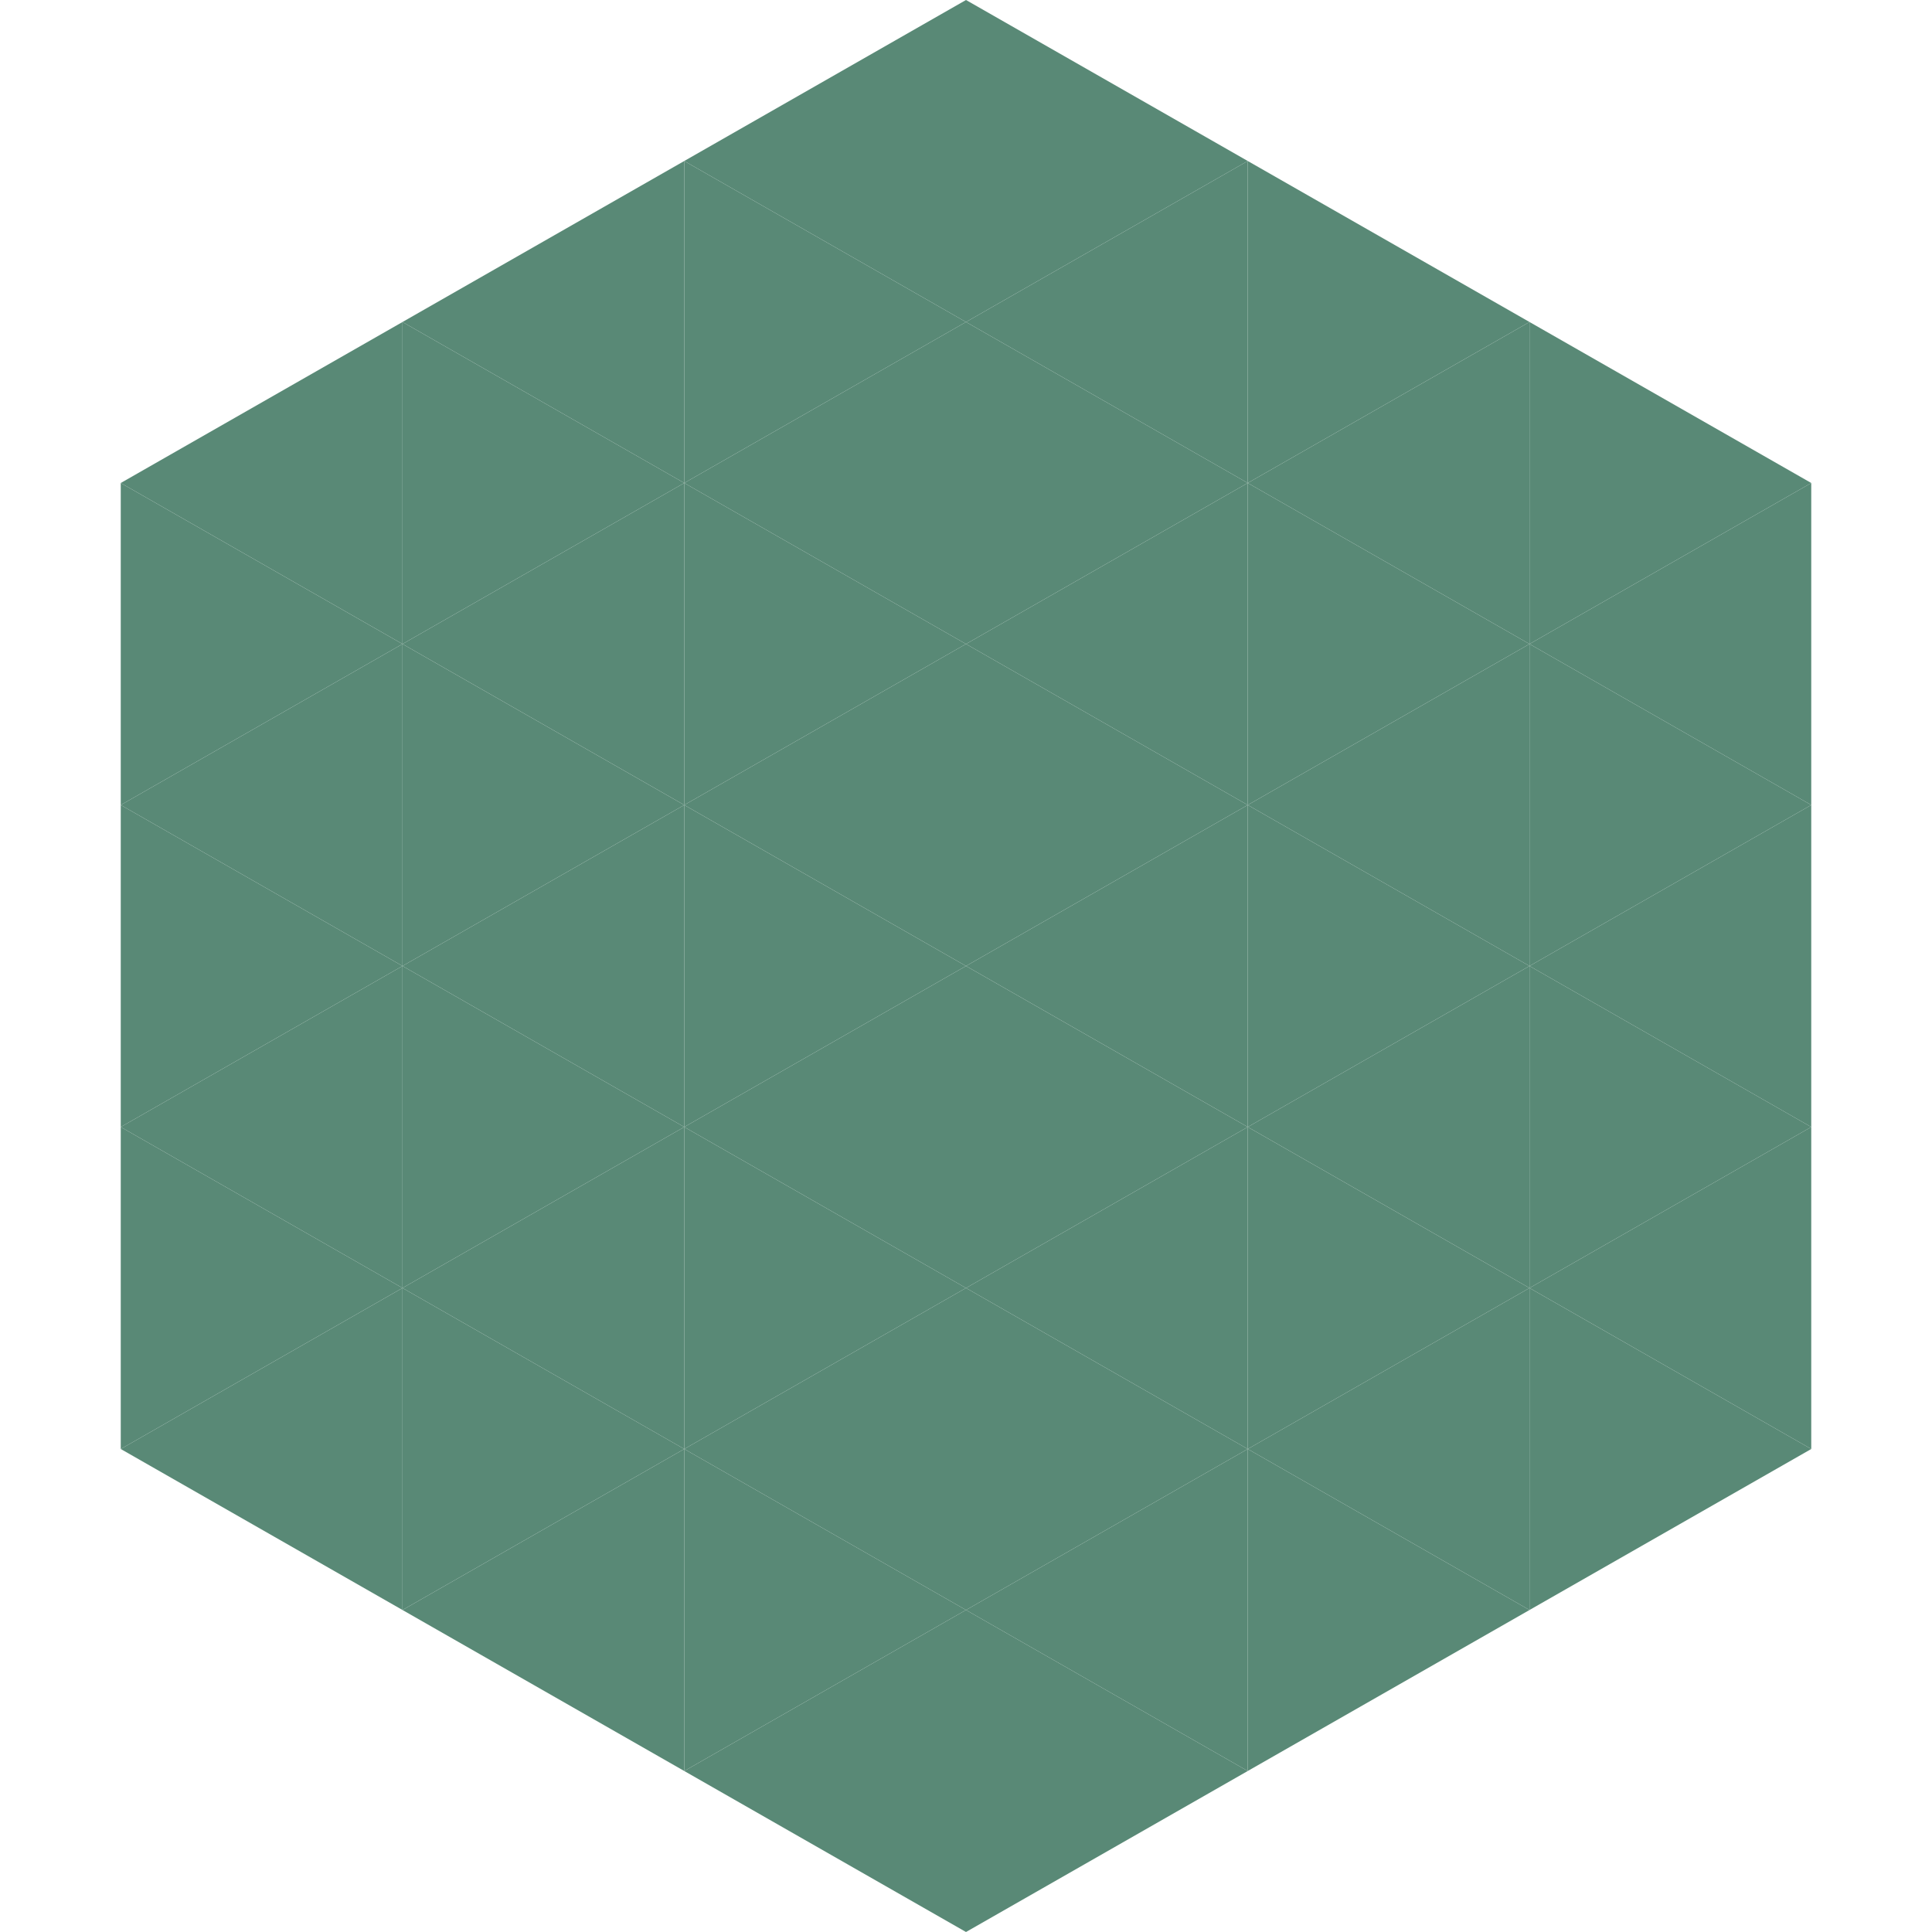 <?xml version="1.0"?>
<!-- Generated by SVGo -->
<svg width="240" height="240"
     xmlns="http://www.w3.org/2000/svg"
     xmlns:xlink="http://www.w3.org/1999/xlink">
<polygon points="50,40 15,60 50,80" style="fill:rgb(89,137,118)" />
<polygon points="190,40 225,60 190,80" style="fill:rgb(89,137,118)" />
<polygon points="15,60 50,80 15,100" style="fill:rgb(89,137,118)" />
<polygon points="225,60 190,80 225,100" style="fill:rgb(89,137,118)" />
<polygon points="50,80 15,100 50,120" style="fill:rgb(89,137,118)" />
<polygon points="190,80 225,100 190,120" style="fill:rgb(89,137,118)" />
<polygon points="15,100 50,120 15,140" style="fill:rgb(89,137,118)" />
<polygon points="225,100 190,120 225,140" style="fill:rgb(89,137,118)" />
<polygon points="50,120 15,140 50,160" style="fill:rgb(89,137,118)" />
<polygon points="190,120 225,140 190,160" style="fill:rgb(89,137,118)" />
<polygon points="15,140 50,160 15,180" style="fill:rgb(89,137,118)" />
<polygon points="225,140 190,160 225,180" style="fill:rgb(89,137,118)" />
<polygon points="50,160 15,180 50,200" style="fill:rgb(89,137,118)" />
<polygon points="190,160 225,180 190,200" style="fill:rgb(89,137,118)" />
<polygon points="15,180 50,200 15,220" style="fill:rgb(255,255,255); fill-opacity:0" />
<polygon points="225,180 190,200 225,220" style="fill:rgb(255,255,255); fill-opacity:0" />
<polygon points="50,0 85,20 50,40" style="fill:rgb(255,255,255); fill-opacity:0" />
<polygon points="190,0 155,20 190,40" style="fill:rgb(255,255,255); fill-opacity:0" />
<polygon points="85,20 50,40 85,60" style="fill:rgb(89,137,118)" />
<polygon points="155,20 190,40 155,60" style="fill:rgb(89,137,118)" />
<polygon points="50,40 85,60 50,80" style="fill:rgb(89,137,118)" />
<polygon points="190,40 155,60 190,80" style="fill:rgb(89,137,118)" />
<polygon points="85,60 50,80 85,100" style="fill:rgb(89,137,118)" />
<polygon points="155,60 190,80 155,100" style="fill:rgb(89,137,118)" />
<polygon points="50,80 85,100 50,120" style="fill:rgb(89,137,118)" />
<polygon points="190,80 155,100 190,120" style="fill:rgb(89,137,118)" />
<polygon points="85,100 50,120 85,140" style="fill:rgb(89,137,118)" />
<polygon points="155,100 190,120 155,140" style="fill:rgb(89,137,118)" />
<polygon points="50,120 85,140 50,160" style="fill:rgb(89,137,118)" />
<polygon points="190,120 155,140 190,160" style="fill:rgb(89,137,118)" />
<polygon points="85,140 50,160 85,180" style="fill:rgb(89,137,118)" />
<polygon points="155,140 190,160 155,180" style="fill:rgb(89,137,118)" />
<polygon points="50,160 85,180 50,200" style="fill:rgb(89,137,118)" />
<polygon points="190,160 155,180 190,200" style="fill:rgb(89,137,118)" />
<polygon points="85,180 50,200 85,220" style="fill:rgb(89,137,118)" />
<polygon points="155,180 190,200 155,220" style="fill:rgb(89,137,118)" />
<polygon points="120,0 85,20 120,40" style="fill:rgb(89,137,118)" />
<polygon points="120,0 155,20 120,40" style="fill:rgb(89,137,118)" />
<polygon points="85,20 120,40 85,60" style="fill:rgb(89,137,118)" />
<polygon points="155,20 120,40 155,60" style="fill:rgb(89,137,118)" />
<polygon points="120,40 85,60 120,80" style="fill:rgb(89,137,118)" />
<polygon points="120,40 155,60 120,80" style="fill:rgb(89,137,118)" />
<polygon points="85,60 120,80 85,100" style="fill:rgb(89,137,118)" />
<polygon points="155,60 120,80 155,100" style="fill:rgb(89,137,118)" />
<polygon points="120,80 85,100 120,120" style="fill:rgb(89,137,118)" />
<polygon points="120,80 155,100 120,120" style="fill:rgb(89,137,118)" />
<polygon points="85,100 120,120 85,140" style="fill:rgb(89,137,118)" />
<polygon points="155,100 120,120 155,140" style="fill:rgb(89,137,118)" />
<polygon points="120,120 85,140 120,160" style="fill:rgb(89,137,118)" />
<polygon points="120,120 155,140 120,160" style="fill:rgb(89,137,118)" />
<polygon points="85,140 120,160 85,180" style="fill:rgb(89,137,118)" />
<polygon points="155,140 120,160 155,180" style="fill:rgb(89,137,118)" />
<polygon points="120,160 85,180 120,200" style="fill:rgb(89,137,118)" />
<polygon points="120,160 155,180 120,200" style="fill:rgb(89,137,118)" />
<polygon points="85,180 120,200 85,220" style="fill:rgb(89,137,118)" />
<polygon points="155,180 120,200 155,220" style="fill:rgb(89,137,118)" />
<polygon points="120,200 85,220 120,240" style="fill:rgb(89,137,118)" />
<polygon points="120,200 155,220 120,240" style="fill:rgb(89,137,118)" />
<polygon points="85,220 120,240 85,260" style="fill:rgb(255,255,255); fill-opacity:0" />
<polygon points="155,220 120,240 155,260" style="fill:rgb(255,255,255); fill-opacity:0" />
</svg>

